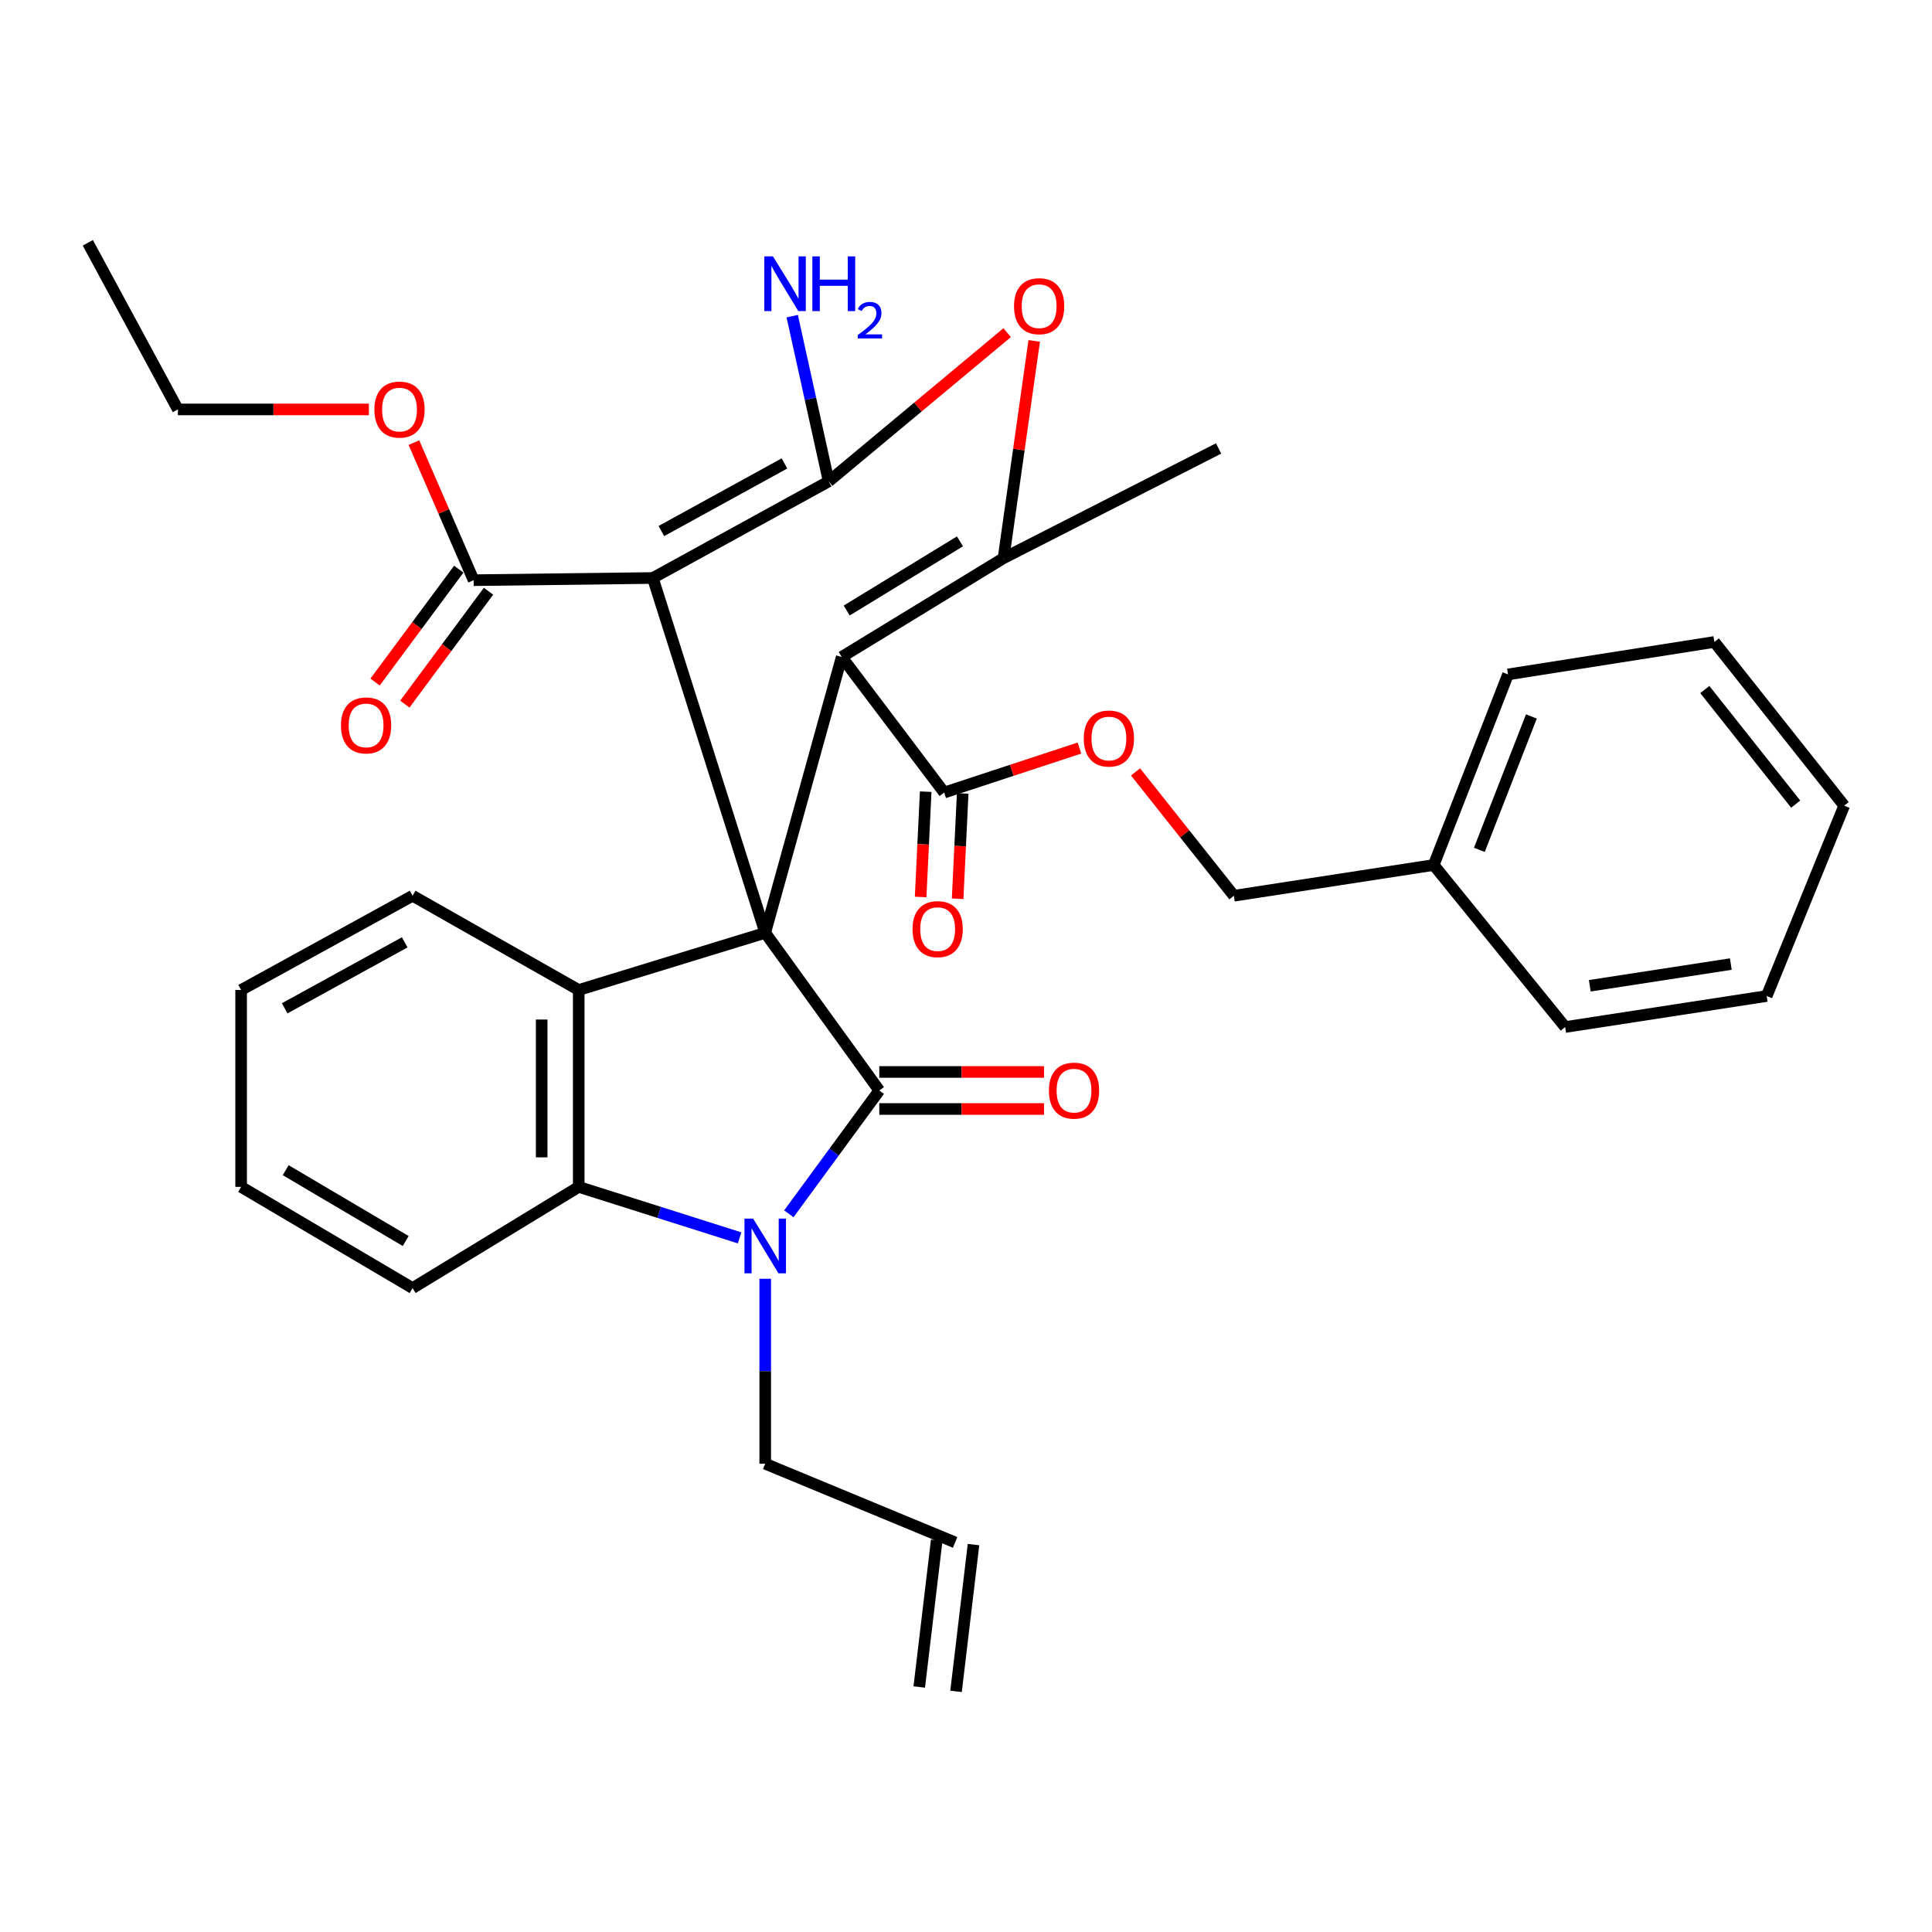 <?xml version='1.0' encoding='iso-8859-1'?>
<svg version='1.1' baseProfile='full'
              xmlns='http://www.w3.org/2000/svg'
                      xmlns:rdkit='http://www.rdkit.org/xml'
                      xmlns:xlink='http://www.w3.org/1999/xlink'
                  xml:space='preserve'
width='1000px' height='1000px' viewBox='0 0 1000 1000'>
<!-- END OF HEADER -->
<rect style='opacity:1.0;fill:#FFFFFF;stroke:none' width='1000' height='1000' x='0' y='0'> </rect>
<path class='bond-0' d='M 396.077,482.83 L 337.901,299.174' style='fill:none;fill-rule:evenodd;stroke:#000000;stroke-width:6px;stroke-linecap:butt;stroke-linejoin:miter;stroke-opacity:1' />
<path class='bond-1' d='M 396.077,482.83 L 455.116,564.428' style='fill:none;fill-rule:evenodd;stroke:#000000;stroke-width:6px;stroke-linecap:butt;stroke-linejoin:miter;stroke-opacity:1' />
<path class='bond-2' d='M 396.077,482.83 L 435.678,340.042' style='fill:none;fill-rule:evenodd;stroke:#000000;stroke-width:6px;stroke-linecap:butt;stroke-linejoin:miter;stroke-opacity:1' />
<path class='bond-6' d='M 396.077,482.83 L 299.547,512.419' style='fill:none;fill-rule:evenodd;stroke:#000000;stroke-width:6px;stroke-linecap:butt;stroke-linejoin:miter;stroke-opacity:1' />
<path class='bond-3' d='M 337.901,299.174 L 428.925,249.167' style='fill:none;fill-rule:evenodd;stroke:#000000;stroke-width:6px;stroke-linecap:butt;stroke-linejoin:miter;stroke-opacity:1' />
<path class='bond-3' d='M 342.324,274.87 L 406.04,239.865' style='fill:none;fill-rule:evenodd;stroke:#000000;stroke-width:6px;stroke-linecap:butt;stroke-linejoin:miter;stroke-opacity:1' />
<path class='bond-10' d='M 337.901,299.174 L 245.152,300.303' style='fill:none;fill-rule:evenodd;stroke:#000000;stroke-width:6px;stroke-linecap:butt;stroke-linejoin:miter;stroke-opacity:1' />
<path class='bond-4' d='M 455.116,564.428 L 431.705,596.346' style='fill:none;fill-rule:evenodd;stroke:#000000;stroke-width:6px;stroke-linecap:butt;stroke-linejoin:miter;stroke-opacity:1' />
<path class='bond-4' d='M 431.705,596.346 L 408.294,628.263' style='fill:none;fill-rule:evenodd;stroke:#0000FF;stroke-width:6px;stroke-linecap:butt;stroke-linejoin:miter;stroke-opacity:1' />
<path class='bond-11' d='M 455.116,574.014 L 497.752,574.014' style='fill:none;fill-rule:evenodd;stroke:#000000;stroke-width:6px;stroke-linecap:butt;stroke-linejoin:miter;stroke-opacity:1' />
<path class='bond-11' d='M 497.752,574.014 L 540.388,574.014' style='fill:none;fill-rule:evenodd;stroke:#FF0000;stroke-width:6px;stroke-linecap:butt;stroke-linejoin:miter;stroke-opacity:1' />
<path class='bond-11' d='M 455.116,554.842 L 497.752,554.842' style='fill:none;fill-rule:evenodd;stroke:#000000;stroke-width:6px;stroke-linecap:butt;stroke-linejoin:miter;stroke-opacity:1' />
<path class='bond-11' d='M 497.752,554.842 L 540.388,554.842' style='fill:none;fill-rule:evenodd;stroke:#FF0000;stroke-width:6px;stroke-linecap:butt;stroke-linejoin:miter;stroke-opacity:1' />
<path class='bond-5' d='M 435.678,340.042 L 519.428,288.896' style='fill:none;fill-rule:evenodd;stroke:#000000;stroke-width:6px;stroke-linecap:butt;stroke-linejoin:miter;stroke-opacity:1' />
<path class='bond-5' d='M 438.248,316.008 L 496.873,280.206' style='fill:none;fill-rule:evenodd;stroke:#000000;stroke-width:6px;stroke-linecap:butt;stroke-linejoin:miter;stroke-opacity:1' />
<path class='bond-9' d='M 435.678,340.042 L 488.71,410.222' style='fill:none;fill-rule:evenodd;stroke:#000000;stroke-width:6px;stroke-linecap:butt;stroke-linejoin:miter;stroke-opacity:1' />
<path class='bond-13' d='M 428.925,249.167 L 419.487,206.405' style='fill:none;fill-rule:evenodd;stroke:#000000;stroke-width:6px;stroke-linecap:butt;stroke-linejoin:miter;stroke-opacity:1' />
<path class='bond-13' d='M 419.487,206.405 L 410.049,163.643' style='fill:none;fill-rule:evenodd;stroke:#0000FF;stroke-width:6px;stroke-linecap:butt;stroke-linejoin:miter;stroke-opacity:1' />
<path class='bond-35' d='M 428.925,249.167 L 475.117,210.676' style='fill:none;fill-rule:evenodd;stroke:#000000;stroke-width:6px;stroke-linecap:butt;stroke-linejoin:miter;stroke-opacity:1' />
<path class='bond-35' d='M 475.117,210.676 L 521.309,172.185' style='fill:none;fill-rule:evenodd;stroke:#FF0000;stroke-width:6px;stroke-linecap:butt;stroke-linejoin:miter;stroke-opacity:1' />
<path class='bond-16' d='M 396.077,661.896 L 396.077,709.757' style='fill:none;fill-rule:evenodd;stroke:#0000FF;stroke-width:6px;stroke-linecap:butt;stroke-linejoin:miter;stroke-opacity:1' />
<path class='bond-16' d='M 396.077,709.757 L 396.077,757.618' style='fill:none;fill-rule:evenodd;stroke:#000000;stroke-width:6px;stroke-linecap:butt;stroke-linejoin:miter;stroke-opacity:1' />
<path class='bond-34' d='M 382.806,640.713 L 341.176,627.521' style='fill:none;fill-rule:evenodd;stroke:#0000FF;stroke-width:6px;stroke-linecap:butt;stroke-linejoin:miter;stroke-opacity:1' />
<path class='bond-34' d='M 341.176,627.521 L 299.547,614.329' style='fill:none;fill-rule:evenodd;stroke:#000000;stroke-width:6px;stroke-linecap:butt;stroke-linejoin:miter;stroke-opacity:1' />
<path class='bond-7' d='M 519.428,288.896 L 527.366,232.674' style='fill:none;fill-rule:evenodd;stroke:#000000;stroke-width:6px;stroke-linecap:butt;stroke-linejoin:miter;stroke-opacity:1' />
<path class='bond-7' d='M 527.366,232.674 L 535.305,176.453' style='fill:none;fill-rule:evenodd;stroke:#FF0000;stroke-width:6px;stroke-linecap:butt;stroke-linejoin:miter;stroke-opacity:1' />
<path class='bond-21' d='M 519.428,288.896 L 630.742,232.115' style='fill:none;fill-rule:evenodd;stroke:#000000;stroke-width:6px;stroke-linecap:butt;stroke-linejoin:miter;stroke-opacity:1' />
<path class='bond-8' d='M 299.547,512.419 L 299.547,614.329' style='fill:none;fill-rule:evenodd;stroke:#000000;stroke-width:6px;stroke-linecap:butt;stroke-linejoin:miter;stroke-opacity:1' />
<path class='bond-8' d='M 280.375,527.706 L 280.375,599.042' style='fill:none;fill-rule:evenodd;stroke:#000000;stroke-width:6px;stroke-linecap:butt;stroke-linejoin:miter;stroke-opacity:1' />
<path class='bond-22' d='M 299.547,512.419 L 213.561,463.637' style='fill:none;fill-rule:evenodd;stroke:#000000;stroke-width:6px;stroke-linecap:butt;stroke-linejoin:miter;stroke-opacity:1' />
<path class='bond-23' d='M 299.547,614.329 L 213.561,666.721' style='fill:none;fill-rule:evenodd;stroke:#000000;stroke-width:6px;stroke-linecap:butt;stroke-linejoin:miter;stroke-opacity:1' />
<path class='bond-12' d='M 488.71,410.222 L 523.714,398.707' style='fill:none;fill-rule:evenodd;stroke:#000000;stroke-width:6px;stroke-linecap:butt;stroke-linejoin:miter;stroke-opacity:1' />
<path class='bond-12' d='M 523.714,398.707 L 558.717,387.192' style='fill:none;fill-rule:evenodd;stroke:#FF0000;stroke-width:6px;stroke-linecap:butt;stroke-linejoin:miter;stroke-opacity:1' />
<path class='bond-14' d='M 479.135,409.763 L 477.827,437.022' style='fill:none;fill-rule:evenodd;stroke:#000000;stroke-width:6px;stroke-linecap:butt;stroke-linejoin:miter;stroke-opacity:1' />
<path class='bond-14' d='M 477.827,437.022 L 476.52,464.282' style='fill:none;fill-rule:evenodd;stroke:#FF0000;stroke-width:6px;stroke-linecap:butt;stroke-linejoin:miter;stroke-opacity:1' />
<path class='bond-14' d='M 498.285,410.681 L 496.977,437.941' style='fill:none;fill-rule:evenodd;stroke:#000000;stroke-width:6px;stroke-linecap:butt;stroke-linejoin:miter;stroke-opacity:1' />
<path class='bond-14' d='M 496.977,437.941 L 495.669,465.2' style='fill:none;fill-rule:evenodd;stroke:#FF0000;stroke-width:6px;stroke-linecap:butt;stroke-linejoin:miter;stroke-opacity:1' />
<path class='bond-15' d='M 237.451,294.594 L 215.793,323.811' style='fill:none;fill-rule:evenodd;stroke:#000000;stroke-width:6px;stroke-linecap:butt;stroke-linejoin:miter;stroke-opacity:1' />
<path class='bond-15' d='M 215.793,323.811 L 194.135,353.028' style='fill:none;fill-rule:evenodd;stroke:#FF0000;stroke-width:6px;stroke-linecap:butt;stroke-linejoin:miter;stroke-opacity:1' />
<path class='bond-15' d='M 252.853,306.011 L 231.195,335.228' style='fill:none;fill-rule:evenodd;stroke:#000000;stroke-width:6px;stroke-linecap:butt;stroke-linejoin:miter;stroke-opacity:1' />
<path class='bond-15' d='M 231.195,335.228 L 209.537,364.445' style='fill:none;fill-rule:evenodd;stroke:#FF0000;stroke-width:6px;stroke-linecap:butt;stroke-linejoin:miter;stroke-opacity:1' />
<path class='bond-19' d='M 245.152,300.303 L 229.695,264.696' style='fill:none;fill-rule:evenodd;stroke:#000000;stroke-width:6px;stroke-linecap:butt;stroke-linejoin:miter;stroke-opacity:1' />
<path class='bond-19' d='M 229.695,264.696 L 214.239,229.089' style='fill:none;fill-rule:evenodd;stroke:#FF0000;stroke-width:6px;stroke-linecap:butt;stroke-linejoin:miter;stroke-opacity:1' />
<path class='bond-20' d='M 587.749,399.538 L 613.202,431.588' style='fill:none;fill-rule:evenodd;stroke:#FF0000;stroke-width:6px;stroke-linecap:butt;stroke-linejoin:miter;stroke-opacity:1' />
<path class='bond-20' d='M 613.202,431.588 L 638.656,463.637' style='fill:none;fill-rule:evenodd;stroke:#000000;stroke-width:6px;stroke-linecap:butt;stroke-linejoin:miter;stroke-opacity:1' />
<path class='bond-17' d='M 396.077,757.618 L 494.366,798.347' style='fill:none;fill-rule:evenodd;stroke:#000000;stroke-width:6px;stroke-linecap:butt;stroke-linejoin:miter;stroke-opacity:1' />
<path class='bond-18' d='M 484.847,797.214 L 475.804,873.189' style='fill:none;fill-rule:evenodd;stroke:#000000;stroke-width:6px;stroke-linecap:butt;stroke-linejoin:miter;stroke-opacity:1' />
<path class='bond-18' d='M 503.884,799.48 L 494.842,875.454' style='fill:none;fill-rule:evenodd;stroke:#000000;stroke-width:6px;stroke-linecap:butt;stroke-linejoin:miter;stroke-opacity:1' />
<path class='bond-25' d='M 190.919,211.92 L 141.502,211.92' style='fill:none;fill-rule:evenodd;stroke:#FF0000;stroke-width:6px;stroke-linecap:butt;stroke-linejoin:miter;stroke-opacity:1' />
<path class='bond-25' d='M 141.502,211.92 L 92.085,211.92' style='fill:none;fill-rule:evenodd;stroke:#000000;stroke-width:6px;stroke-linecap:butt;stroke-linejoin:miter;stroke-opacity:1' />
<path class='bond-24' d='M 638.656,463.637 L 742.078,447.725' style='fill:none;fill-rule:evenodd;stroke:#000000;stroke-width:6px;stroke-linecap:butt;stroke-linejoin:miter;stroke-opacity:1' />
<path class='bond-28' d='M 213.561,463.637 L 124.805,512.419' style='fill:none;fill-rule:evenodd;stroke:#000000;stroke-width:6px;stroke-linecap:butt;stroke-linejoin:miter;stroke-opacity:1' />
<path class='bond-28' d='M 209.482,487.756 L 147.353,521.903' style='fill:none;fill-rule:evenodd;stroke:#000000;stroke-width:6px;stroke-linecap:butt;stroke-linejoin:miter;stroke-opacity:1' />
<path class='bond-36' d='M 213.561,666.721 L 124.805,614.329' style='fill:none;fill-rule:evenodd;stroke:#000000;stroke-width:6px;stroke-linecap:butt;stroke-linejoin:miter;stroke-opacity:1' />
<path class='bond-36' d='M 209.993,642.352 L 147.864,605.678' style='fill:none;fill-rule:evenodd;stroke:#000000;stroke-width:6px;stroke-linecap:butt;stroke-linejoin:miter;stroke-opacity:1' />
<path class='bond-26' d='M 742.078,447.725 L 780.549,349.074' style='fill:none;fill-rule:evenodd;stroke:#000000;stroke-width:6px;stroke-linecap:butt;stroke-linejoin:miter;stroke-opacity:1' />
<path class='bond-26' d='M 765.71,439.893 L 792.64,370.837' style='fill:none;fill-rule:evenodd;stroke:#000000;stroke-width:6px;stroke-linecap:butt;stroke-linejoin:miter;stroke-opacity:1' />
<path class='bond-27' d='M 742.078,447.725 L 810.138,531.591' style='fill:none;fill-rule:evenodd;stroke:#000000;stroke-width:6px;stroke-linecap:butt;stroke-linejoin:miter;stroke-opacity:1' />
<path class='bond-30' d='M 92.085,211.92 L 45.455,125.678' style='fill:none;fill-rule:evenodd;stroke:#000000;stroke-width:6px;stroke-linecap:butt;stroke-linejoin:miter;stroke-opacity:1' />
<path class='bond-31' d='M 780.549,349.074 L 887.348,332.277' style='fill:none;fill-rule:evenodd;stroke:#000000;stroke-width:6px;stroke-linecap:butt;stroke-linejoin:miter;stroke-opacity:1' />
<path class='bond-32' d='M 810.138,531.591 L 914.433,515.54' style='fill:none;fill-rule:evenodd;stroke:#000000;stroke-width:6px;stroke-linecap:butt;stroke-linejoin:miter;stroke-opacity:1' />
<path class='bond-32' d='M 822.866,510.235 L 895.873,498.999' style='fill:none;fill-rule:evenodd;stroke:#000000;stroke-width:6px;stroke-linecap:butt;stroke-linejoin:miter;stroke-opacity:1' />
<path class='bond-29' d='M 124.805,512.419 L 124.805,614.329' style='fill:none;fill-rule:evenodd;stroke:#000000;stroke-width:6px;stroke-linecap:butt;stroke-linejoin:miter;stroke-opacity:1' />
<path class='bond-37' d='M 887.348,332.277 L 954.545,417.007' style='fill:none;fill-rule:evenodd;stroke:#000000;stroke-width:6px;stroke-linecap:butt;stroke-linejoin:miter;stroke-opacity:1' />
<path class='bond-37' d='M 882.406,356.9 L 929.445,416.211' style='fill:none;fill-rule:evenodd;stroke:#000000;stroke-width:6px;stroke-linecap:butt;stroke-linejoin:miter;stroke-opacity:1' />
<path class='bond-33' d='M 914.433,515.54 L 954.545,417.007' style='fill:none;fill-rule:evenodd;stroke:#000000;stroke-width:6px;stroke-linecap:butt;stroke-linejoin:miter;stroke-opacity:1' />
<path  class='atom-5' d='M 389.817 630.759
L 399.097 645.759
Q 400.017 647.239, 401.497 649.919
Q 402.977 652.599, 403.057 652.759
L 403.057 630.759
L 406.817 630.759
L 406.817 659.079
L 402.937 659.079
L 392.977 642.679
Q 391.817 640.759, 390.577 638.559
Q 389.377 636.359, 389.017 635.679
L 389.017 659.079
L 385.337 659.079
L 385.337 630.759
L 389.817 630.759
' fill='#0000FF'/>
<path  class='atom-8' d='M 524.854 158.479
Q 524.854 151.679, 528.214 147.879
Q 531.574 144.079, 537.854 144.079
Q 544.134 144.079, 547.494 147.879
Q 550.854 151.679, 550.854 158.479
Q 550.854 165.359, 547.454 169.279
Q 544.054 173.159, 537.854 173.159
Q 531.614 173.159, 528.214 169.279
Q 524.854 165.399, 524.854 158.479
M 537.854 169.959
Q 542.174 169.959, 544.494 167.079
Q 546.854 164.159, 546.854 158.479
Q 546.854 152.919, 544.494 150.119
Q 542.174 147.279, 537.854 147.279
Q 533.534 147.279, 531.174 150.079
Q 528.854 152.879, 528.854 158.479
Q 528.854 164.199, 531.174 167.079
Q 533.534 169.959, 537.854 169.959
' fill='#FF0000'/>
<path  class='atom-12' d='M 542.908 564.508
Q 542.908 557.708, 546.268 553.908
Q 549.628 550.108, 555.908 550.108
Q 562.188 550.108, 565.548 553.908
Q 568.908 557.708, 568.908 564.508
Q 568.908 571.388, 565.508 575.308
Q 562.108 579.188, 555.908 579.188
Q 549.668 579.188, 546.268 575.308
Q 542.908 571.428, 542.908 564.508
M 555.908 575.988
Q 560.228 575.988, 562.548 573.108
Q 564.908 570.188, 564.908 564.508
Q 564.908 558.948, 562.548 556.148
Q 560.228 553.308, 555.908 553.308
Q 551.588 553.308, 549.228 556.108
Q 546.908 558.908, 546.908 564.508
Q 546.908 570.228, 549.228 573.108
Q 551.588 575.988, 555.908 575.988
' fill='#FF0000'/>
<path  class='atom-13' d='M 560.961 382.258
Q 560.961 375.458, 564.321 371.658
Q 567.681 367.858, 573.961 367.858
Q 580.241 367.858, 583.601 371.658
Q 586.961 375.458, 586.961 382.258
Q 586.961 389.138, 583.561 393.058
Q 580.161 396.938, 573.961 396.938
Q 567.721 396.938, 564.321 393.058
Q 560.961 389.178, 560.961 382.258
M 573.961 393.738
Q 578.281 393.738, 580.601 390.858
Q 582.961 387.938, 582.961 382.258
Q 582.961 376.698, 580.601 373.898
Q 578.281 371.058, 573.961 371.058
Q 569.641 371.058, 567.281 373.858
Q 564.961 376.658, 564.961 382.258
Q 564.961 387.978, 567.281 390.858
Q 569.641 393.738, 573.961 393.738
' fill='#FF0000'/>
<path  class='atom-14' d='M 400.085 132.703
L 409.365 147.703
Q 410.285 149.183, 411.765 151.863
Q 413.245 154.543, 413.325 154.703
L 413.325 132.703
L 417.085 132.703
L 417.085 161.023
L 413.205 161.023
L 403.245 144.623
Q 402.085 142.703, 400.845 140.503
Q 399.645 138.303, 399.285 137.623
L 399.285 161.023
L 395.605 161.023
L 395.605 132.703
L 400.085 132.703
' fill='#0000FF'/>
<path  class='atom-14' d='M 420.485 132.703
L 424.325 132.703
L 424.325 144.743
L 438.805 144.743
L 438.805 132.703
L 442.645 132.703
L 442.645 161.023
L 438.805 161.023
L 438.805 147.943
L 424.325 147.943
L 424.325 161.023
L 420.485 161.023
L 420.485 132.703
' fill='#0000FF'/>
<path  class='atom-14' d='M 444.018 160.03
Q 444.704 158.261, 446.341 157.284
Q 447.978 156.281, 450.248 156.281
Q 453.073 156.281, 454.657 157.812
Q 456.241 159.343, 456.241 162.063
Q 456.241 164.835, 454.182 167.422
Q 452.149 170.009, 447.925 173.071
L 456.558 173.071
L 456.558 175.183
L 443.965 175.183
L 443.965 173.415
Q 447.45 170.933, 449.509 169.085
Q 451.595 167.237, 452.598 165.574
Q 453.601 163.911, 453.601 162.195
Q 453.601 160.399, 452.703 159.396
Q 451.806 158.393, 450.248 158.393
Q 448.743 158.393, 447.74 159
Q 446.737 159.607, 446.024 160.954
L 444.018 160.03
' fill='#0000FF'/>
<path  class='atom-15' d='M 472.323 480.908
Q 472.323 474.108, 475.683 470.308
Q 479.043 466.508, 485.323 466.508
Q 491.603 466.508, 494.963 470.308
Q 498.323 474.108, 498.323 480.908
Q 498.323 487.788, 494.923 491.708
Q 491.523 495.588, 485.323 495.588
Q 479.083 495.588, 475.683 491.708
Q 472.323 487.828, 472.323 480.908
M 485.323 492.388
Q 489.643 492.388, 491.963 489.508
Q 494.323 486.588, 494.323 480.908
Q 494.323 475.348, 491.963 472.548
Q 489.643 469.708, 485.323 469.708
Q 481.003 469.708, 478.643 472.508
Q 476.323 475.308, 476.323 480.908
Q 476.323 486.628, 478.643 489.508
Q 481.003 492.388, 485.323 492.388
' fill='#FF0000'/>
<path  class='atom-16' d='M 176.489 375.473
Q 176.489 368.673, 179.849 364.873
Q 183.209 361.073, 189.489 361.073
Q 195.769 361.073, 199.129 364.873
Q 202.489 368.673, 202.489 375.473
Q 202.489 382.353, 199.089 386.273
Q 195.689 390.153, 189.489 390.153
Q 183.249 390.153, 179.849 386.273
Q 176.489 382.393, 176.489 375.473
M 189.489 386.953
Q 193.809 386.953, 196.129 384.073
Q 198.489 381.153, 198.489 375.473
Q 198.489 369.913, 196.129 367.113
Q 193.809 364.273, 189.489 364.273
Q 185.169 364.273, 182.809 367.073
Q 180.489 369.873, 180.489 375.473
Q 180.489 381.193, 182.809 384.073
Q 185.169 386.953, 189.489 386.953
' fill='#FF0000'/>
<path  class='atom-20' d='M 193.786 212
Q 193.786 205.2, 197.146 201.4
Q 200.506 197.6, 206.786 197.6
Q 213.066 197.6, 216.426 201.4
Q 219.786 205.2, 219.786 212
Q 219.786 218.88, 216.386 222.8
Q 212.986 226.68, 206.786 226.68
Q 200.546 226.68, 197.146 222.8
Q 193.786 218.92, 193.786 212
M 206.786 223.48
Q 211.106 223.48, 213.426 220.6
Q 215.786 217.68, 215.786 212
Q 215.786 206.44, 213.426 203.64
Q 211.106 200.8, 206.786 200.8
Q 202.466 200.8, 200.106 203.6
Q 197.786 206.4, 197.786 212
Q 197.786 217.72, 200.106 220.6
Q 202.466 223.48, 206.786 223.48
' fill='#FF0000'/>
</svg>
